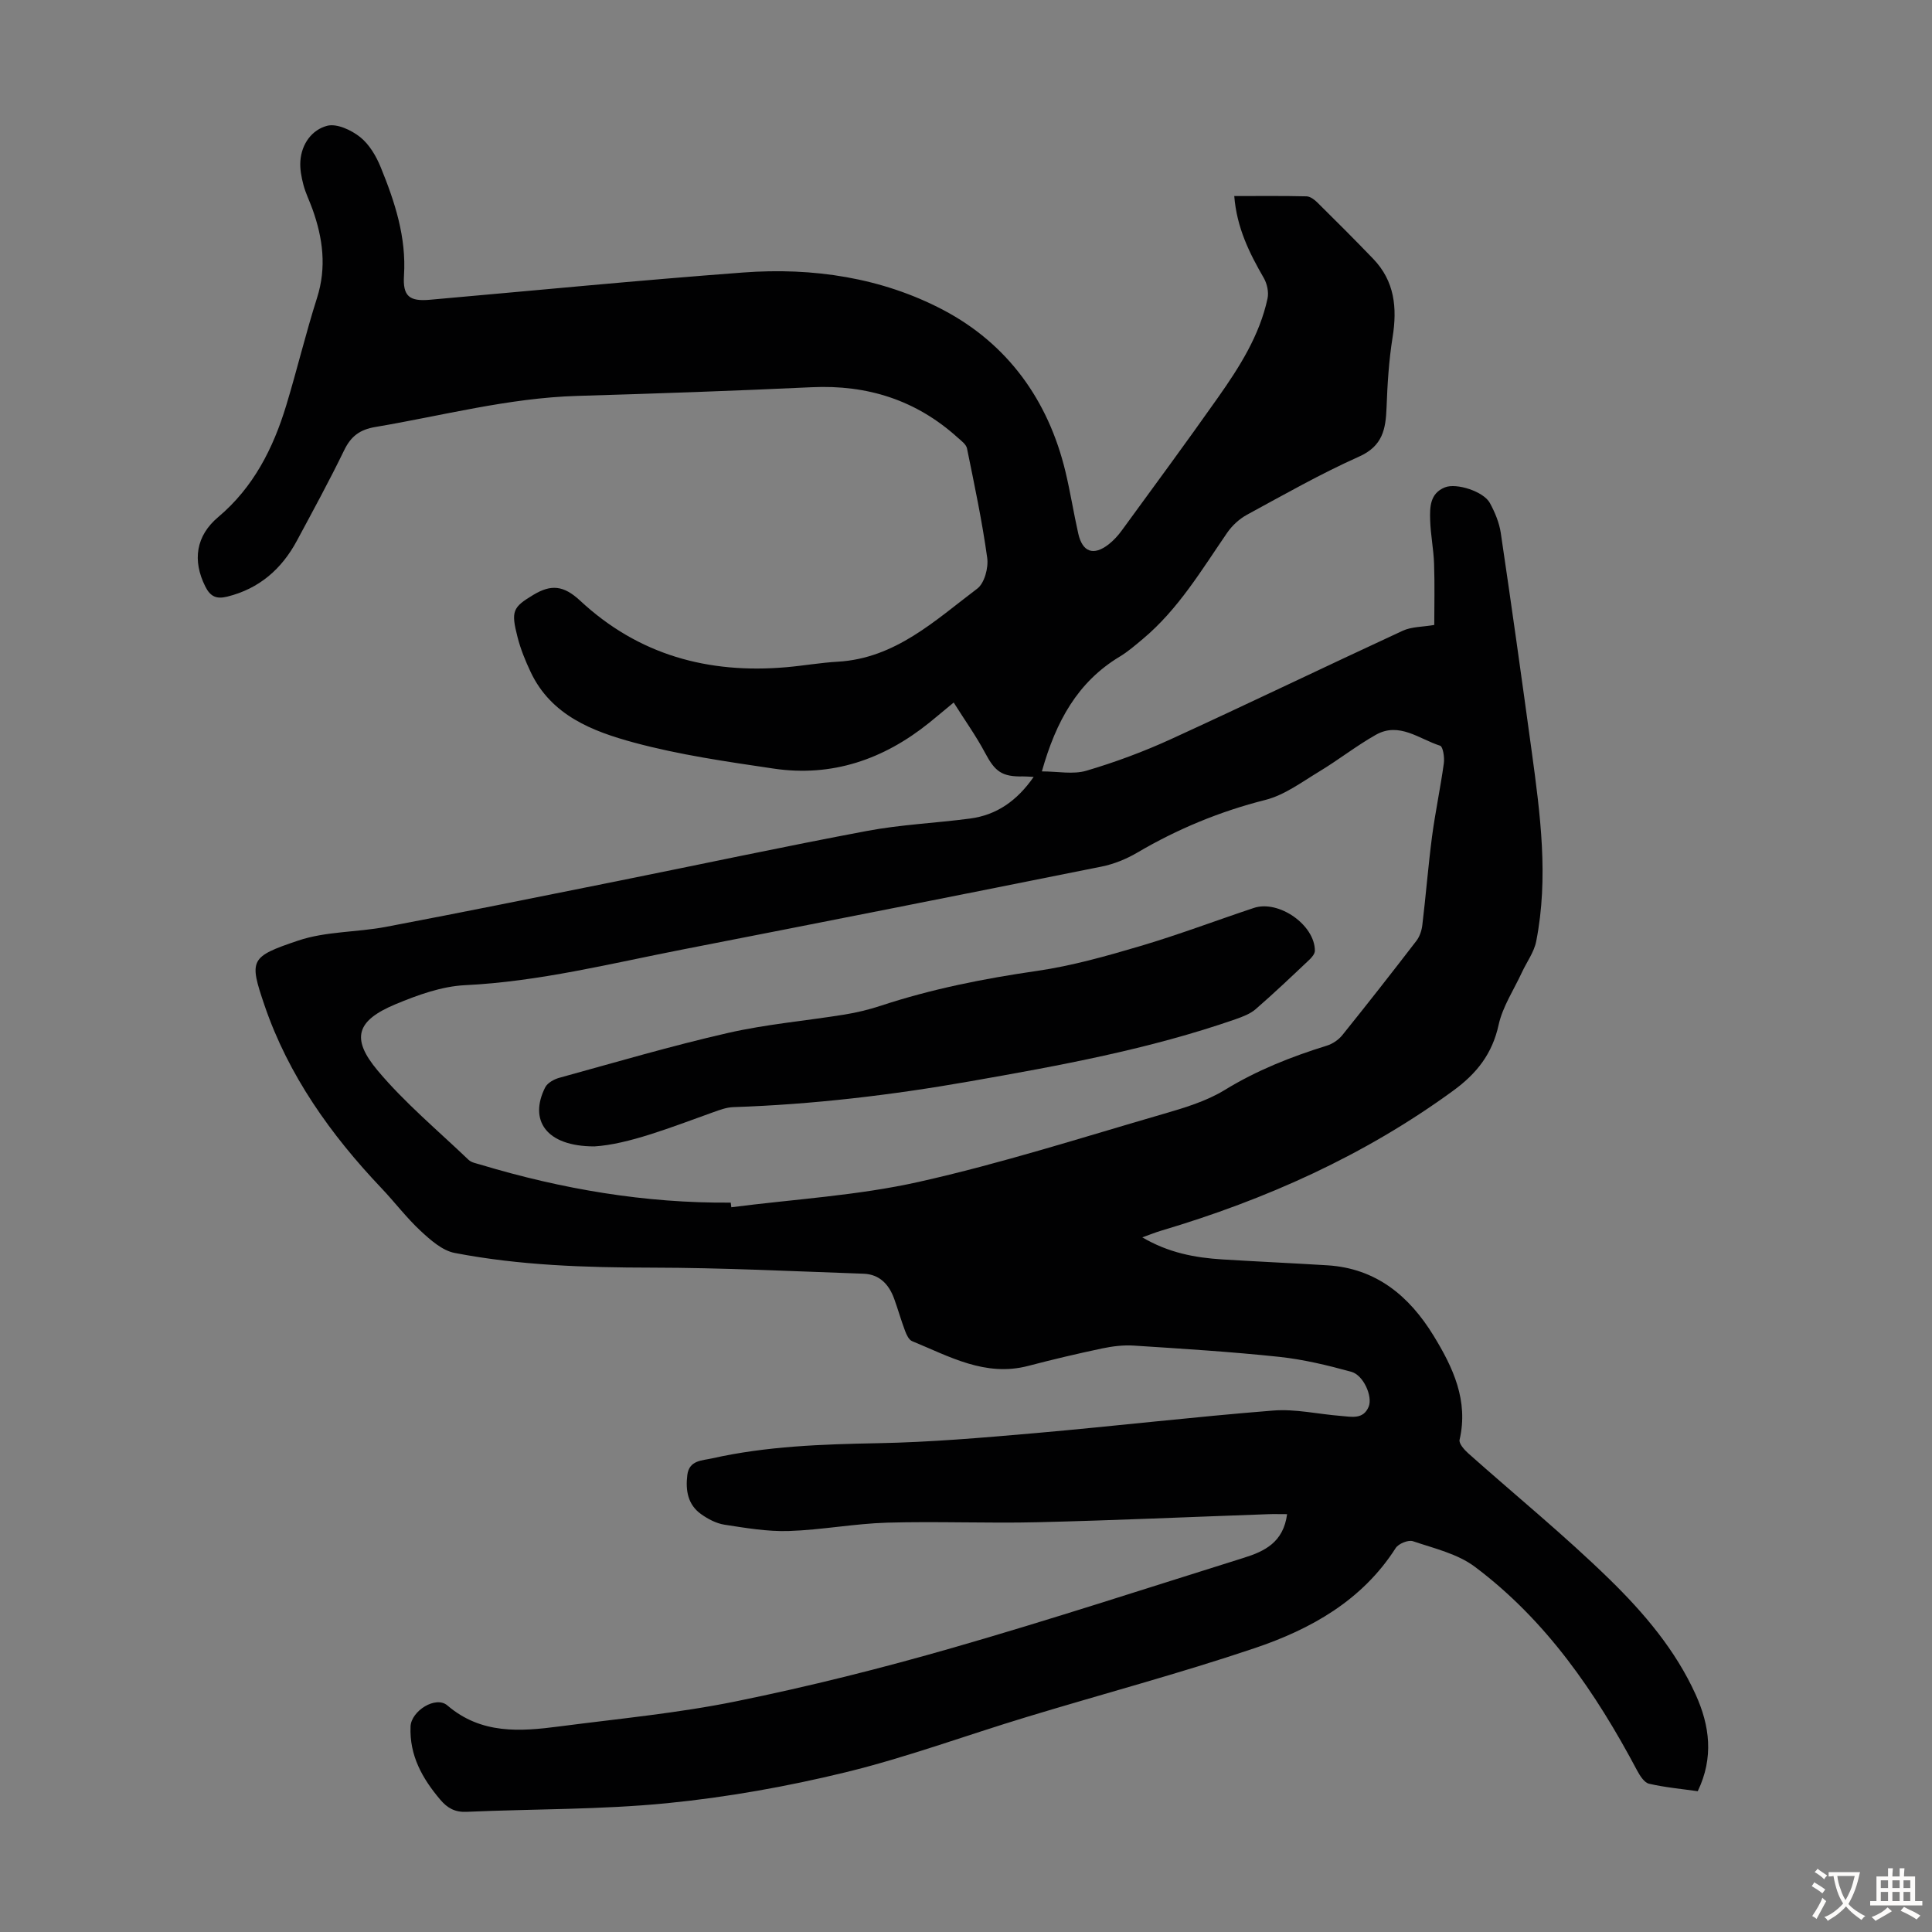 <svg enable-background="new 0 0 400 400" viewBox="0 0 400 400" xmlns="http://www.w3.org/2000/svg"><rect x="0" y="0" width="400" height="400" fill="#808080" stroke="none"/><path d="m266.48 313.49c-1.6 0-2.81-.04-4.02.01-15.86.56-31.72 1.28-47.59 1.66-10.39.25-20.81-.21-31.2.09-6.8.2-13.57 1.51-20.37 1.73-4.42.14-8.9-.63-13.31-1.31-1.69-.26-3.41-1.17-4.83-2.18-2.76-1.96-3.25-4.91-2.86-8.1.38-3.09 3.09-2.99 5.08-3.44 11.3-2.54 22.78-2.93 34.33-3.15 10.94-.2 21.87-1.15 32.77-2.1 16.38-1.44 32.72-3.36 49.11-4.66 4.61-.37 9.34.75 14.01 1.11 2.17.17 4.66.82 5.78-1.94.84-2.09-1.08-6.5-3.59-7.19-4.9-1.35-9.91-2.56-14.95-3.1-10-1.06-20.06-1.68-30.1-2.33-2.17-.14-4.42.14-6.56.59-5.13 1.08-10.24 2.29-15.32 3.62-8.89 2.32-16.33-1.98-24.02-5.13-.67-.27-1.15-1.32-1.45-2.11-.83-2.19-1.46-4.46-2.26-6.66-1.07-2.97-3.03-5.07-6.33-5.19-14.63-.51-29.27-1.24-43.91-1.26-13.68-.02-27.31-.45-40.75-3.04-2.56-.49-5-2.66-7.04-4.55-2.93-2.72-5.37-5.96-8.13-8.87-10.51-11.07-19.27-23.36-24.21-37.86-3.21-9.44-3.03-10.02 6.97-13.39 5.72-1.93 12.14-1.7 18.16-2.84 15.92-3.02 31.81-6.24 47.7-9.43 17.32-3.48 34.59-7.18 51.95-10.44 7.02-1.32 14.22-1.62 21.31-2.56 5.5-.73 9.7-3.66 13.16-8.62-1.02-.05-1.6-.11-2.18-.1-4.39.1-5.83-1.01-7.87-4.86-1.84-3.47-4.15-6.69-6.51-10.44-2.22 1.83-3.63 3.03-5.08 4.2-9.43 7.58-20.11 11.27-32.19 9.48-9.71-1.44-19.51-2.84-28.96-5.4-8.55-2.32-17.12-5.61-21.36-14.61-1.09-2.31-2.07-4.71-2.7-7.17-1.4-5.46-1.02-6.21 3.28-8.8 3.65-2.19 6.24-1.98 9.67 1.21 12.1 11.26 26.53 15.18 42.68 13.78 3.56-.31 7.1-.94 10.66-1.14 11.91-.69 20.13-8.53 28.88-15.13 1.5-1.13 2.35-4.34 2.06-6.38-1.05-7.59-2.65-15.12-4.18-22.64-.17-.85-1.18-1.58-1.92-2.24-8.59-7.77-18.69-10.98-30.22-10.44-16.2.76-32.41 1.32-48.62 1.8-14.19.43-27.84 4.09-41.72 6.43-3.23.54-5.06 1.91-6.47 4.81-3.07 6.33-6.45 12.52-9.78 18.72-3.16 5.89-7.81 9.96-14.45 11.6-2.19.54-3.47.01-4.52-2.09-2.72-5.42-1.93-10.52 2.66-14.38 7.3-6.14 11.4-14.24 14.1-23.15 2.24-7.38 4.03-14.89 6.37-22.24 2.01-6.33 1.21-12.36-.95-18.38-.6-1.68-1.42-3.3-1.87-5.02-.42-1.6-.75-3.31-.63-4.94.25-3.57 2.42-6.48 5.56-7.29 1.98-.51 4.98.88 6.8 2.33 1.9 1.51 3.34 3.95 4.28 6.27 2.92 7.16 5.32 14.46 4.81 22.42-.27 4.29 1.13 5.38 5.38 5 21.61-1.91 43.2-4.02 64.83-5.64 14.4-1.08 28.66 1.04 41.41 7.74 13.31 7 21.77 18.65 25.33 33.49 1.02 4.24 1.69 8.56 2.65 12.81.87 3.86 3.15 4.67 6.27 2.26 1.04-.81 1.97-1.83 2.75-2.9 6.66-9.13 13.37-18.23 19.88-27.47 4.45-6.31 8.63-12.85 10.29-20.55.28-1.31-.09-3.06-.78-4.25-2.98-5.16-5.59-10.39-6.11-16.96 5.2 0 10.08-.06 14.96.06.76.02 1.64.67 2.23 1.26 3.9 3.85 7.78 7.73 11.58 11.68 4.44 4.62 4.99 10.15 4.01 16.24-.77 4.8-1.07 9.69-1.25 14.56-.17 4.45-.8 7.96-5.68 10.14-7.95 3.55-15.55 7.88-23.21 12.04-1.58.86-3.07 2.23-4.1 3.72-5.32 7.74-10.14 15.87-17.47 22-1.54 1.29-3.08 2.63-4.79 3.66-8.71 5.25-13.19 13.38-16.11 23.76 3.29 0 6.47.67 9.21-.14 5.97-1.76 11.86-3.95 17.52-6.54 16.05-7.35 31.95-15.03 47.98-22.44 1.84-.85 4.09-.78 6.53-1.2 0-4.07.11-8.37-.04-12.66-.1-3.01-.72-6.01-.81-9.02-.08-2.67-.08-5.56 3.06-6.81 2.42-.96 8.01.87 9.29 3.22 1.05 1.92 1.95 4.08 2.27 6.22 2.23 15.03 4.33 30.08 6.39 45.13 1.79 13.1 3.54 26.22.95 39.4-.44 2.26-1.97 4.3-2.97 6.46-1.67 3.61-3.99 7.08-4.82 10.87-1.32 6.02-4.56 10.09-9.42 13.63-18.38 13.41-38.76 22.53-60.45 28.97-1.16.34-2.28.81-3.9 1.38 5.43 3.2 10.92 4.22 16.58 4.57 7.25.45 14.51.77 21.76 1.22 10.11.63 16.95 6.38 21.98 14.59 4.01 6.56 7.25 13.4 5.37 21.54-.18.76.98 2.07 1.8 2.8 9.77 8.7 19.93 16.98 29.28 26.11 7.09 6.93 13.61 14.59 17.79 23.81 2.93 6.46 3.79 13.06.44 20.03-3.32-.47-6.76-.78-10.09-1.55-.99-.23-1.89-1.67-2.47-2.75-8.57-16.15-18.79-31.07-33.58-42.16-3.59-2.7-8.44-3.81-12.83-5.3-.96-.32-2.99.51-3.57 1.42-6.96 10.89-17.61 16.82-29.25 20.74-15.55 5.24-31.45 9.47-47.16 14.24-12.51 3.79-24.83 8.36-37.51 11.45-12.11 2.95-24.51 5.16-36.91 6.39-13.78 1.36-27.7 1.18-41.56 1.79-2.39.1-3.95-.78-5.43-2.53-3.72-4.4-6.39-9.15-6.14-15.15.14-3.2 5.21-6.42 7.62-4.35 7.04 6.02 15.08 5.41 23.26 4.34 12.2-1.59 24.5-2.74 36.52-5.19 15.09-3.07 30.08-6.83 44.88-11.09 20.18-5.8 40.16-12.34 60.2-18.61 4.33-1.35 8.23-3.2 9-9.05zm-115.19-64.5c.04.32.08.64.12.96 12.95-1.67 26.11-2.41 38.8-5.25 17.07-3.82 33.81-9.19 50.64-14.07 4.38-1.27 8.92-2.63 12.75-4.98 6.66-4.08 13.74-6.87 21.11-9.16 1.19-.37 2.42-1.2 3.2-2.17 5.19-6.45 10.3-12.97 15.34-19.53.68-.89 1.1-2.14 1.23-3.28.73-6.08 1.21-12.19 2-18.26.67-5.09 1.75-10.12 2.45-15.21.17-1.21-.17-3.46-.77-3.65-4.32-1.37-8.47-5-13.32-2.25-4.06 2.3-7.76 5.22-11.76 7.63-3.58 2.16-7.14 4.84-11.08 5.84-9.42 2.38-18.19 6.01-26.53 10.91-2.26 1.33-4.84 2.38-7.41 2.9-28.93 5.81-57.87 11.53-86.83 17.18-14.9 2.91-29.64 6.63-44.94 7.37-4.87.24-9.83 2.04-14.41 3.95-8.04 3.36-9.29 7.03-3.72 13.69 5.63 6.72 12.48 12.43 18.85 18.52.59.57 1.61.73 2.45.99 16.89 5.08 34.13 8.02 51.83 7.87z" fill="#010102"/><path d="m123.08 237.35c-10.11.01-13.6-5.49-10.2-12.23.47-.92 1.82-1.67 2.91-1.97 11.62-3.2 23.19-6.61 34.93-9.29 7.93-1.81 16.11-2.51 24.16-3.81 2.52-.41 5.04-1.02 7.47-1.82 10.54-3.48 21.34-5.62 32.33-7.21 7.24-1.05 14.38-3.07 21.41-5.15 7.92-2.34 15.66-5.28 23.5-7.89 5.16-1.72 12.65 3.53 12.64 8.86 0 .63-.62 1.37-1.14 1.86-3.66 3.46-7.31 6.93-11.11 10.23-1.13.98-2.68 1.56-4.12 2.07-17.91 6.24-36.48 9.62-55.1 12.89-16.22 2.85-32.5 4.78-48.96 5.33-1.4.05-2.81.58-4.15 1.06-8.85 3.18-17.59 6.64-24.57 7.07z" fill="#010102"/><g fill="#fcfbfa"><path d="m377.9 391.2c-.2.3-.4.5-.6.8-.7-.6-1.4-1-2.2-1.5.2-.3.4-.5.5-.8.6.4 1.4.8 2.3 1.5zm-1.8 6.1c-.2-.2-.5-.4-.9-.6.4-.6.8-1.2 1.2-1.9s.7-1.3.9-1.9c.3.3.5.5.8.7-.7 1.3-1.4 2.6-2 3.7zm2.2-9c-.3.3-.5.5-.6.8-.6-.6-1.3-1.1-2-1.5.3-.3.5-.5.6-.7.6.5 1.3.9 2 1.4zm.3.2v-.9h2 4.5c-.3 1.3-.6 2.5-1 3.6s-.9 2.1-1.4 3c.4.5 1 1 1.6 1.4s1.2.8 1.9 1.1c-.3.2-.5.4-.8.8-.4-.3-1-.7-1.6-1.2s-1.2-1.1-1.6-1.6c-.5.6-1.1 1.1-1.7 1.6s-1.4.9-2.1 1.4c-.1-.3-.3-.5-.7-.8.6-.2 1.2-.5 1.9-1s1.4-1.1 2-1.8c-.5-.8-.9-1.6-1.2-2.5s-.6-2-.8-3.2c-.4.1-.7.1-1 .1zm2.5 2.7c.3 1 .7 1.7 1 2.2.3-.5.6-1.1 1-2s.6-1.9.9-3h-3.2-.4c.1.9.3 1.8.7 2.8z"/><path d="m396.5 388.5v1.5 3.6h1.5v.9c-.4 0-1 0-1.7 0h-7.9c-.5 0-.9 0-1.2 0v-.9h1.3v-3.5c0-.7 0-1.2 0-1.6h2.4c0-.8 0-1.4 0-1.7h1c0 .3-.1.8-.1 1.7h1.5c0-.8 0-1.4 0-1.7h1c0 .3-.1.9-.1 1.7zm-8.2 9.2c-.2-.3-.5-.5-.8-.8.8-.3 1.4-.6 1.9-.9s1-.7 1.4-1.1c.3.3.6.5.9.8-1.6 1-2.8 1.6-3.4 2zm2.6-6.8v-1.6h-1.5v1.6zm0 2.7v-1.9h-1.5v1.9zm2.4-2.7v-1.6h-1.5v1.6zm0 2.7v-1.9h-1.5v1.9zm.2 2 .7-.8c.4.2.9.5 1.6.8s1.3.7 1.8 1c-.3.3-.5.5-.8.8-.4-.3-1.5-1-3.3-1.8zm2-4.7v-1.6h-1.4v1.6zm0 2.7v-1.9h-1.4v1.9z"/></g></svg>